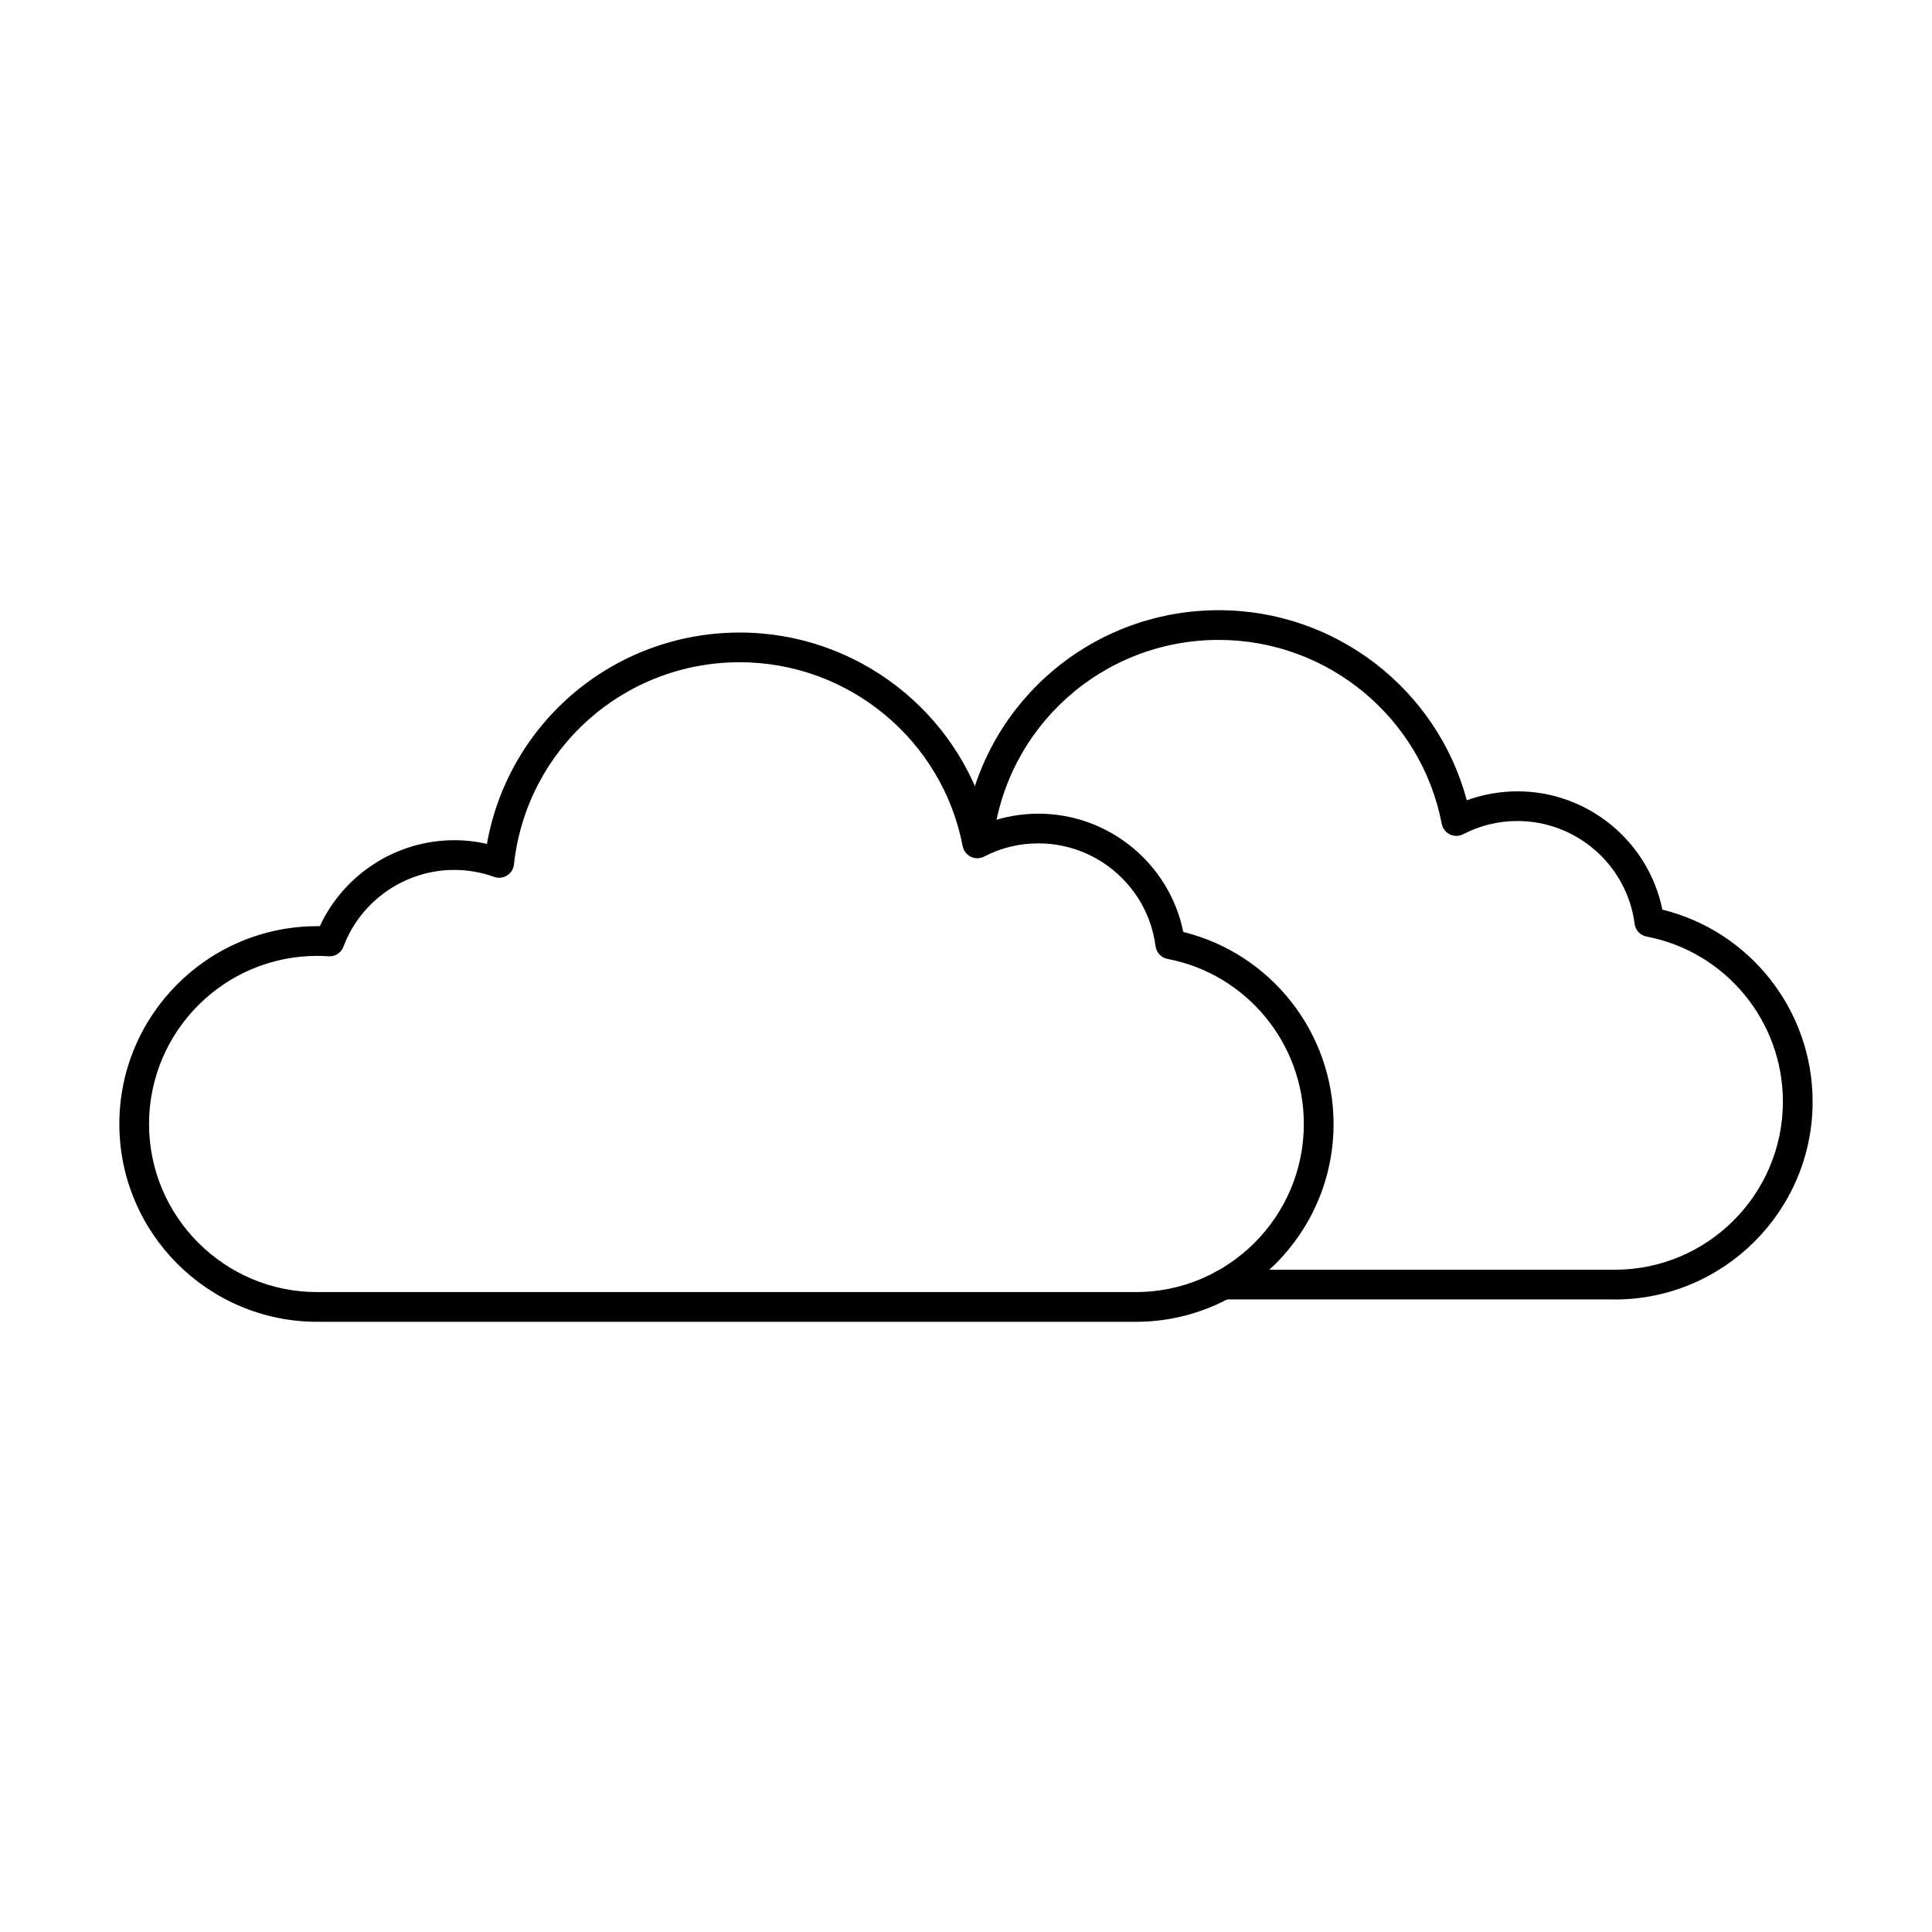 <?xml version="1.0" encoding="UTF-8"?>
<!-- The Best Svg Icon site in the world: iconSvg.co, Visit us! https://iconsvg.co -->
<svg fill="#000000" width="800px" height="800px" version="1.1" viewBox="144 144 512 512" xmlns="http://www.w3.org/2000/svg">
 <g fill-rule="evenodd">
  <path d="m228.05 397.32c-24.566 0-44.551 19.984-44.551 44.551 0 24.562 19.984 44.547 44.551 44.547h216.93c24.566 0 44.551-19.984 44.551-44.547 0-21.352-15.195-39.75-36.133-43.754-1.672-0.32-2.945-1.676-3.164-3.363-2.004-15.539-15.352-27.254-31.047-27.254-5.074 0-9.914 1.176-14.387 3.496-1.102 0.57-2.41 0.59-3.527 0.047s-1.914-1.578-2.148-2.797c-5.434-28.246-30.285-48.746-59.094-48.746-30.785 0-56.504 23.043-59.828 53.602-0.129 1.199-0.805 2.273-1.828 2.914-1.023 0.641-2.285 0.773-3.418 0.367-3.398-1.223-6.969-1.844-10.605-1.844-12.992 0-24.781 8.176-29.332 20.34-0.609 1.629-2.211 2.664-3.949 2.547-1.027-0.07-2.043-0.102-3.019-0.105zm216.93 96.969h-216.93c-28.906 0-52.422-23.516-52.422-52.418 0-28.906 23.516-52.422 52.422-52.422 0.234 0 0.473 0 0.711 0.004 6.344-13.746 20.301-22.789 35.59-22.789 2.941-0.004 5.848 0.324 8.688 0.969 5.731-32.242 33.75-56.004 66.992-56.004 30.934-0.004 57.836 20.91 65.734 50.371 4.285-1.559 8.848-2.367 13.426-2.367 18.695 0 34.73 13.293 38.395 31.348 23.234 5.723 39.82 26.699 39.82 50.895 0 28.902-23.516 52.418-52.422 52.418z"/>
  <path d="m571.94 488.37h-103.71c-2.176 0-3.938-1.762-3.938-3.938 0-2.176 1.762-3.938 3.938-3.938h103.71c24.562 0 44.547-19.984 44.547-44.547 0-21.352-15.195-39.75-36.133-43.75-1.672-0.32-2.949-1.676-3.164-3.363-2.004-15.539-15.352-27.254-31.047-27.254-5.074 0-9.914 1.176-14.387 3.496-1.102 0.57-2.41 0.586-3.527 0.047-1.117-0.543-1.914-1.578-2.148-2.797-5.434-28.246-30.289-48.746-59.098-48.746-30.785 0-56.504 23.043-59.828 53.602-0.234 2.16-2.188 3.727-4.336 3.488-2.16-0.234-3.723-2.176-3.488-4.34 3.758-34.562 32.844-60.621 67.652-60.621 30.934-0.004 57.836 20.91 65.734 50.371 4.285-1.559 8.848-2.367 13.43-2.367 18.695 0 34.73 13.293 38.395 31.348 23.234 5.723 39.82 26.699 39.82 50.895 0 28.902-23.516 52.422-52.422 52.422z"/>
 </g>
</svg>